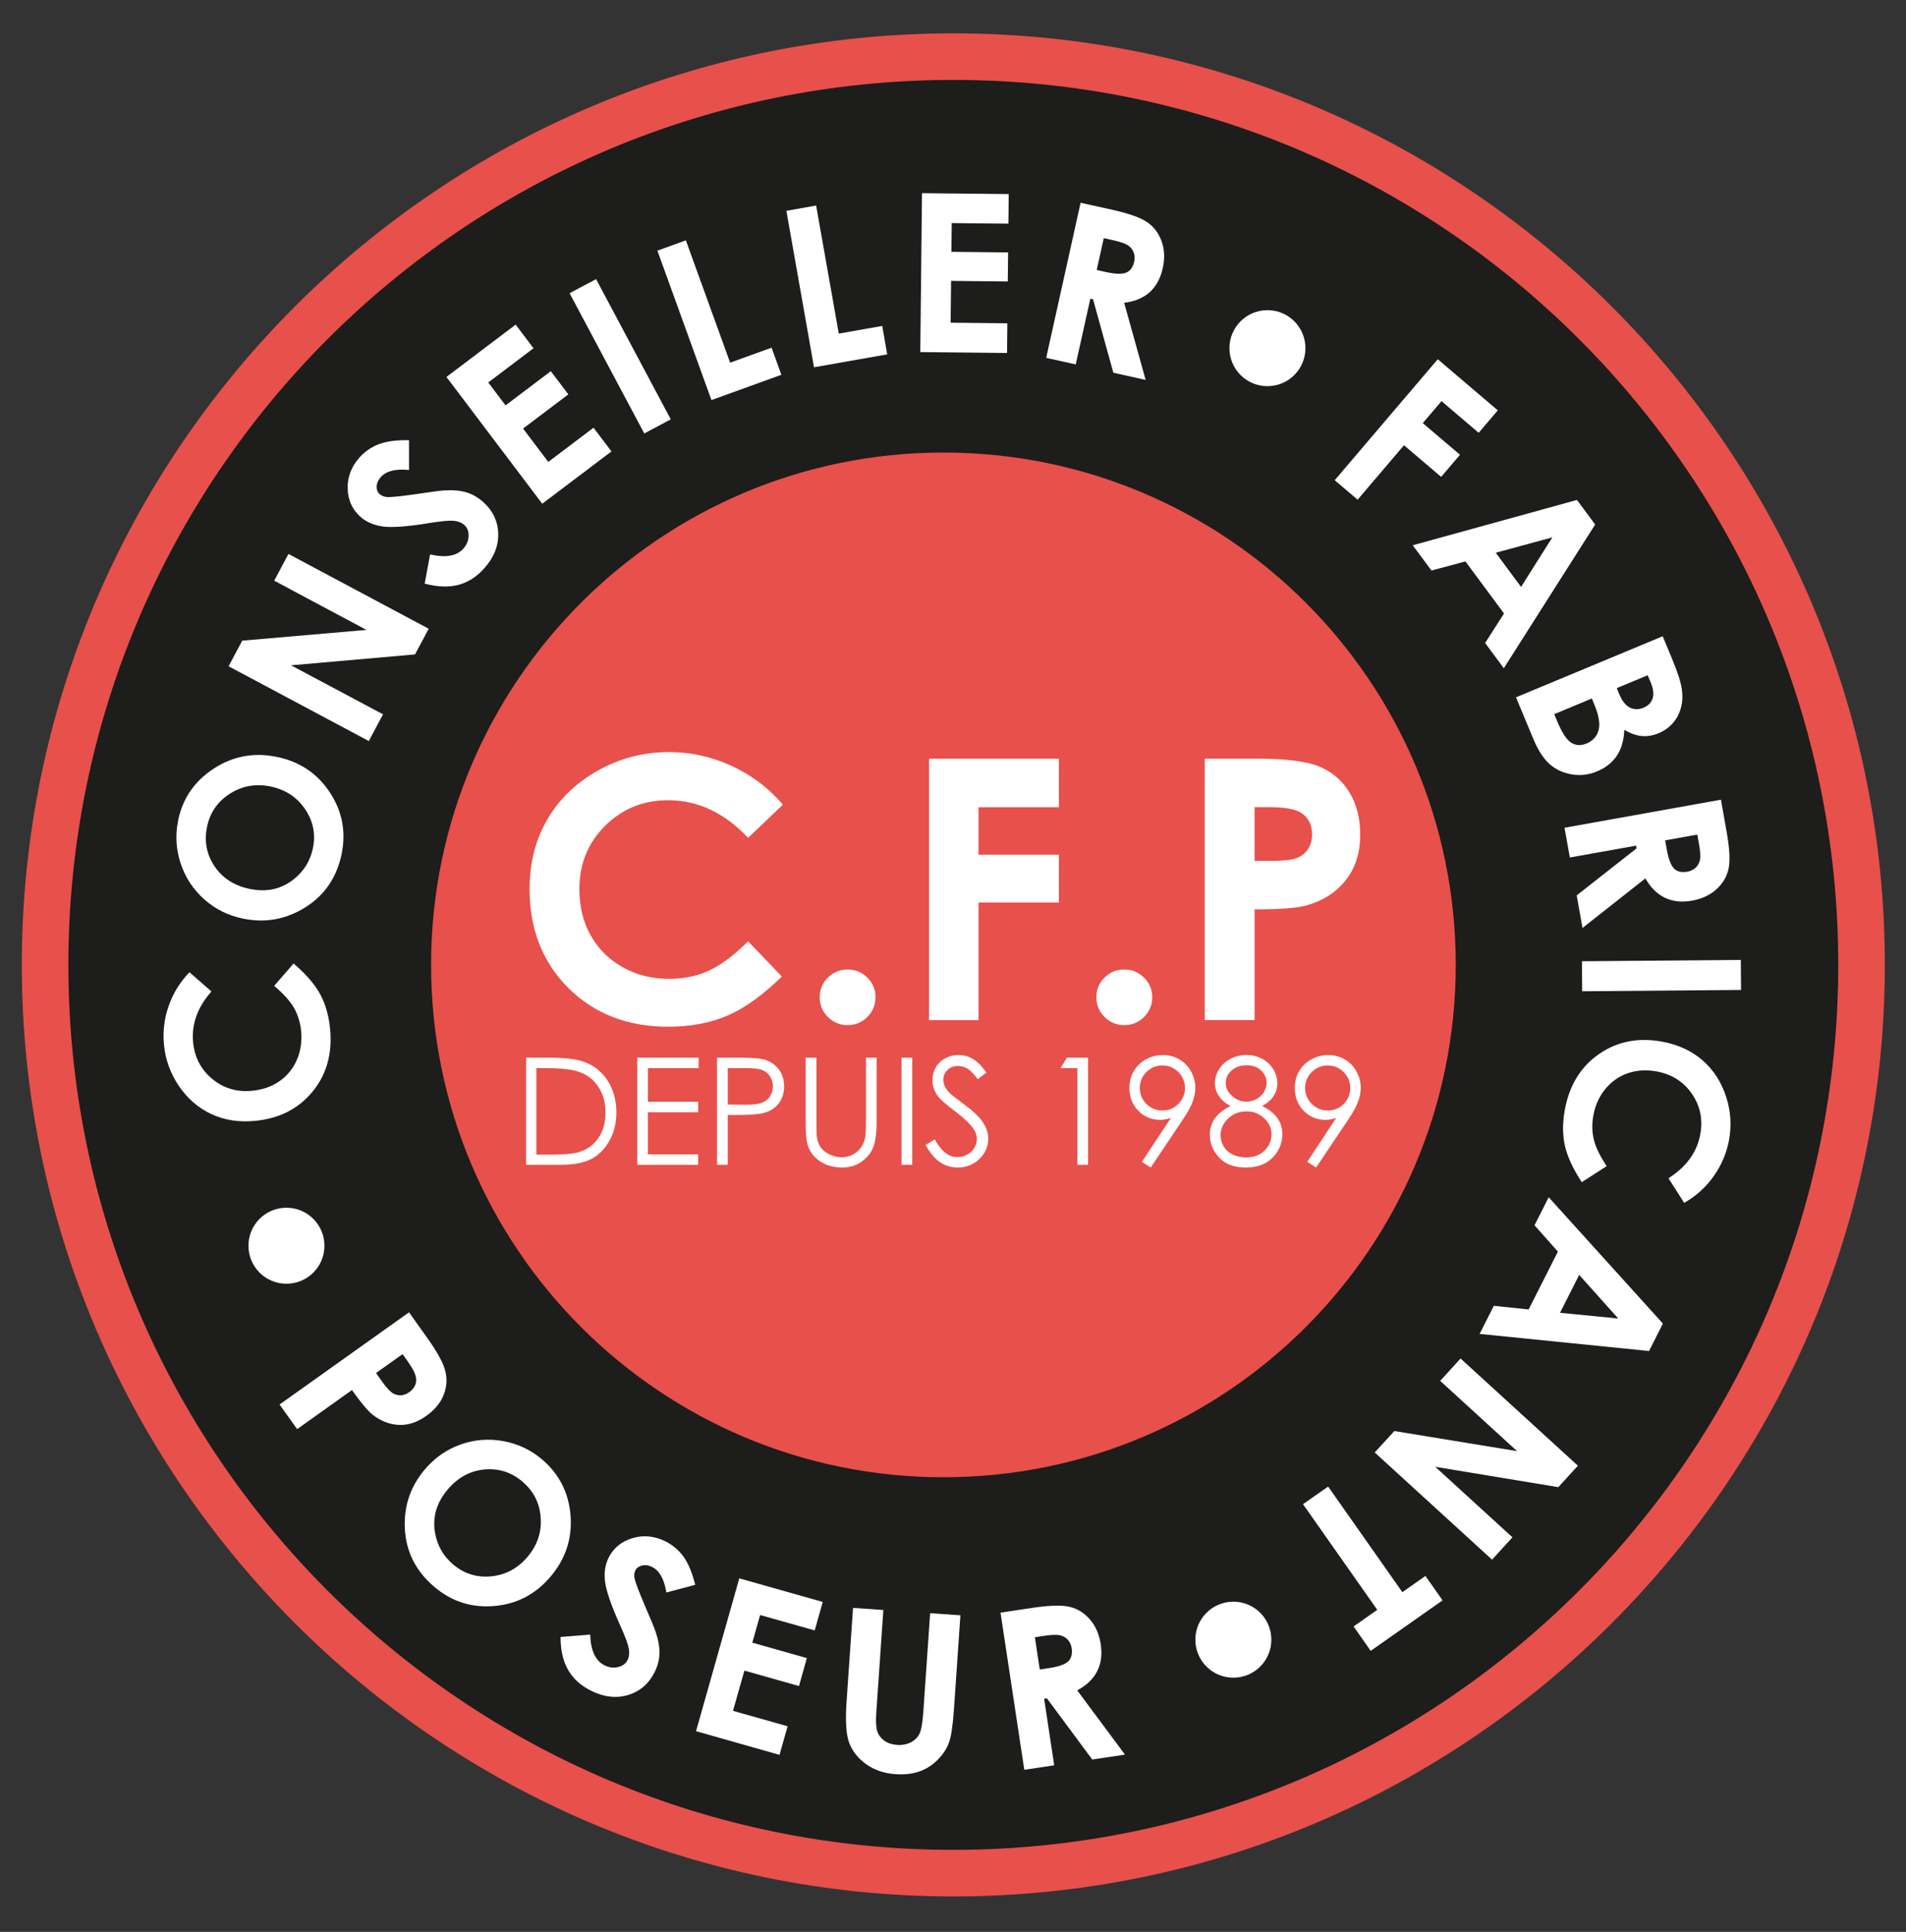 <?xml version="1.0" encoding="UTF-8"?><svg id="a" xmlns="http://www.w3.org/2000/svg" xmlns:xlink="http://www.w3.org/1999/xlink" viewBox="0 0 360.12 365"><rect x="0" y="0" width="360.12" height="365" fill="#333333" stroke="none"/><defs><style>.c{fill:none;}.d{fill:#fff;}.e{fill:#e8504b;}.f{fill:#1d1d1b;}.g{clip-path:url(#b);}</style><clipPath id="b"><rect class="c" width="360.12" height="365"/></clipPath></defs><g class="g"><path class="f" d="M180.12,353.9c-94.62,0-171.6-76.98-171.6-171.6S85.5,10.7,180.12,10.7s171.6,76.98,171.6,171.6-76.98,171.6-171.6,171.6"/><path class="e" d="M180.12,15.1c92.34,0,167.2,74.86,167.2,167.2s-74.86,167.2-167.2,167.2S12.92,274.64,12.92,182.3,87.77,15.1,180.12,15.1m0-8.8C83.07,6.3,4.12,85.25,4.12,182.3s78.96,176,176,176,176-78.95,176-176S277.16,6.3,180.12,6.3"/><path class="d" d="M35.79,183.68l4.16,3.64c-2.62,2.96-3.77,6.14-3.47,9.53,.26,2.86,1.45,5.18,3.58,6.96,2.13,1.78,4.62,2.54,7.49,2.28,1.99-.18,3.73-.77,5.2-1.78,1.47-1,2.57-2.34,3.31-4,.74-1.66,1.01-3.47,.85-5.4-.15-1.65-.6-3.13-1.34-4.44-.74-1.31-2-2.71-3.77-4.21l3.67-4.22c2.36,2.01,4.04,3.97,5.05,5.85,1.01,1.89,1.63,4.1,1.86,6.62,.42,4.65-.71,8.59-3.39,11.81-2.68,3.23-6.33,5.05-10.94,5.46-2.98,.27-5.69-.16-8.13-1.3-2.44-1.14-4.48-2.9-6.11-5.29-1.63-2.39-2.58-5.03-2.84-7.93-.22-2.47,.08-4.89,.92-7.26,.83-2.38,2.14-4.48,3.91-6.31"/><path class="d" d="M33.65,155c.86-4.16,3.11-7.42,6.74-9.79,3.64-2.37,7.62-3.1,11.95-2.2,4.29,.89,7.62,3.12,9.97,6.69,2.36,3.57,3.1,7.46,2.23,11.68-.92,4.41-3.2,7.76-6.86,10.05-3.66,2.29-7.58,2.99-11.78,2.12-2.81-.58-5.25-1.8-7.33-3.65-2.07-1.85-3.55-4.11-4.44-6.77-.88-2.67-1.04-5.38-.47-8.12m5.46,1.2c-.56,2.72-.1,5.2,1.41,7.45,1.51,2.25,3.72,3.67,6.63,4.28,3.25,.68,6.07,.04,8.44-1.9,1.86-1.51,3.03-3.43,3.52-5.78,.55-2.65,.06-5.11-1.47-7.38-1.53-2.26-3.7-3.69-6.51-4.28-2.8-.58-5.37-.13-7.69,1.35-2.33,1.48-3.78,3.57-4.33,6.26"/><polygon class="d" points="43.19 125.88 45.77 121.04 69.24 119.01 51.81 109.71 54.5 104.66 81 118.79 78.41 123.64 54.99 125.7 72.37 134.96 69.68 140.01 43.19 125.88"/><path class="d" d="M77.28,83.16v5.64c-2.54-.26-4.32,.19-5.34,1.34-.49,.56-.75,1.15-.77,1.77-.02,.62,.16,1.1,.54,1.43,.37,.33,.85,.52,1.41,.57,.75,.05,2.64-.14,5.67-.58,2.81-.42,4.55-.65,5.21-.68,1.65-.09,3.03,.04,4.15,.38,1.12,.35,2.15,.94,3.1,1.78,1.84,1.63,2.81,3.62,2.88,5.96,.07,2.34-.79,4.53-2.61,6.58-1.42,1.6-3.05,2.65-4.88,3.14-1.84,.49-3.97,.42-6.4-.22l1.02-5.52c2.94,.68,5.03,.31,6.28-1.09,.65-.73,.98-1.54,1-2.42,.02-.88-.26-1.57-.82-2.06-.51-.46-1.19-.71-2.03-.79-.84-.07-2.36,.07-4.54,.43-4.17,.68-7.11,.89-8.83,.65-1.72-.25-3.12-.85-4.2-1.81-1.56-1.38-2.37-3.16-2.43-5.33-.06-2.18,.68-4.14,2.22-5.88,1-1.12,2.2-1.96,3.62-2.51,1.41-.55,3.34-.81,5.76-.78"/><polygon class="d" points="84.35 71.22 97.43 61.33 100.8 65.8 92.25 72.26 95.52 76.59 104.07 70.13 107.38 74.51 98.83 80.97 103.59 87.27 112.14 80.81 115.53 85.29 102.45 95.17 84.35 71.22"/><rect class="d" x="114.34" y="52.31" width="5.67" height="30.02" transform="translate(-17.89 62.98) rotate(-28.04)"/><polygon class="d" points="124.21 47.36 129.59 45.41 137.95 68.52 145.78 65.69 147.63 70.81 134.42 75.59 124.21 47.36"/><polygon class="d" points="148.58 39.83 154.2 38.83 158.48 63.03 166.69 61.58 167.63 66.95 153.8 69.39 148.58 39.83"/><polygon class="d" points="174.2 36.5 190.59 36.67 190.53 42.26 179.82 42.15 179.76 47.58 190.47 47.69 190.41 53.18 179.7 53.07 179.61 60.97 190.33 61.08 190.27 66.69 173.88 66.52 174.2 36.5"/><path class="d" d="M204.18,38.31l5.91,1.31c3.24,.72,5.48,1.52,6.72,2.4,1.25,.88,2.14,2.09,2.68,3.61,.54,1.53,.61,3.21,.2,5.04-.43,1.93-1.25,3.43-2.46,4.53-1.21,1.09-2.82,1.76-4.83,2.01l4.06,14.57-6.1-1.36-3.84-13.88-.51-.11-2.76,12.42-5.58-1.24,6.5-29.31Zm3.03,12.7l1.75,.39c1.77,.39,3.05,.43,3.82,.11,.77-.32,1.28-1.02,1.52-2.09,.14-.64,.1-1.24-.13-1.78-.22-.55-.59-.99-1.1-1.32-.51-.33-1.51-.66-2.99-.99l-1.53-.34-1.34,6.02Z"/><polygon class="d" points="271.65 67.87 282.99 77.53 279.38 81.77 272.36 75.79 268.82 79.94 275.85 85.92 272.29 90.1 265.27 84.12 256.51 94.41 252.18 90.73 271.65 67.87"/><path class="d" d="M297.94,94.44l3.45,4.66-17.26,27.15-3.53-4.77,3.57-5.57-7.29-9.84-6.42,1.72-3.54-4.77,31.02-8.56Zm-4.65,7.09l-10.68,2.9,4.78,6.46,5.9-9.35Z"/><path class="d" d="M286.43,131.75l27.72-11.54,1.81,4.36c1.05,2.53,1.66,4.44,1.82,5.75,.25,1.84-.02,3.5-.8,4.98-.79,1.48-1.99,2.55-3.6,3.23-1.06,.44-2.11,.62-3.15,.53-1.05-.09-2.16-.48-3.33-1.17-.09,2.02-.57,3.66-1.44,4.93-.86,1.27-2.1,2.25-3.72,2.92-1.56,.65-3.15,.84-4.76,.57-1.62-.28-3.01-.91-4.17-1.92-1.16-1.01-2.21-2.63-3.14-4.87l-3.24-7.77Zm14.33,.22l-7.1,2.96,.55,1.32c.91,2.19,1.8,3.55,2.67,4.08,.87,.54,1.83,.58,2.89,.14,1.19-.5,1.95-1.34,2.27-2.52,.32-1.18,.04-2.81-.82-4.89l-.46-1.1Zm10.55-4.39l-5.84,2.43,.48,1.15c.54,1.29,1.21,2.13,2.01,2.53,.8,.4,1.66,.4,2.59,.01,.87-.36,1.43-.94,1.7-1.75,.26-.8,.14-1.81-.37-3.02l-.57-1.36Z"/><path class="d" d="M325.15,151.08l1.06,5.96c.59,3.26,.71,5.64,.38,7.13-.34,1.49-1.1,2.77-2.3,3.86-1.2,1.08-2.72,1.79-4.57,2.13-1.94,.35-3.65,.17-5.12-.53-1.48-.7-2.72-1.92-3.72-3.67l-11.88,9.36-1.1-6.15,11.32-8.89-.09-.51-12.52,2.24-1.01-5.62,29.55-5.3Zm-10.54,7.69l.32,1.76c.32,1.79,.78,2.98,1.37,3.57,.59,.59,1.43,.78,2.52,.59,.64-.12,1.18-.38,1.6-.8,.42-.42,.68-.93,.79-1.53,.11-.6,.03-1.65-.24-3.14l-.28-1.54-6.07,1.09Z"/><rect class="d" x="298.93" y="181.46" width="30.02" height="5.67" transform="translate(-1.52 2.61) rotate(-.47)"/><path class="d" d="M318.21,227.26l-2.97-4.65c3.34-2.12,5.34-4.85,5.99-8.18,.55-2.82,.05-5.38-1.5-7.68-1.55-2.31-3.74-3.73-6.55-4.29-1.96-.38-3.79-.29-5.48,.26-1.69,.55-3.12,1.53-4.3,2.92-1.17,1.39-1.95,3.04-2.32,4.95-.32,1.63-.3,3.17,.04,4.64,.34,1.47,1.16,3.16,2.45,5.09l-4.71,3.03c-1.7-2.59-2.77-4.94-3.22-7.03-.44-2.1-.42-4.39,.06-6.87,.89-4.58,3.08-8.05,6.56-10.4,3.47-2.35,7.48-3.09,12.02-2.2,2.94,.58,5.42,1.75,7.45,3.52,2.02,1.77,3.48,4.04,4.39,6.79,.91,2.75,1.08,5.55,.53,8.41-.48,2.43-1.45,4.67-2.91,6.72-1.47,2.05-3.3,3.7-5.52,4.96"/><path class="d" d="M314.18,250.08l-2.61,5.17-32.01-3.23,2.68-5.31,6.58,.69,5.53-10.93-4.42-4.97,2.68-5.3,21.58,23.87Zm-8.43-.97l-7.38-8.24-3.62,7.16,11.01,1.08Z"/><polygon class="d" points="298.13 276.92 294.43 280.97 271.18 277.13 285.76 290.45 281.91 294.67 259.74 274.42 263.45 270.37 286.64 274.17 272.11 260.89 275.96 256.67 298.13 276.92"/><polygon class="d" points="272.56 302.36 258.98 311.9 255.75 307.29 260.22 304.15 246.19 284.19 250.94 280.86 264.96 300.81 269.32 297.75 272.56 302.36"/><path class="d" d="M77.28,247.94l3.52,4.94c1.9,2.67,3.03,4.77,3.37,6.3,.35,1.53,.21,3.03-.4,4.49-.61,1.47-1.69,2.75-3.24,3.85-1.71,1.21-3.44,1.78-5.21,1.69-1.76-.09-3.42-.74-4.95-1.95-.89-.72-2.19-2.26-3.87-4.63l-10.36,7.38-3.32-4.65,24.46-17.42Zm-6.24,11.46l1.05,1.48c.82,1.16,1.49,1.91,1.98,2.25,.49,.33,1.02,.5,1.59,.49,.57-.01,1.13-.22,1.67-.6,.94-.68,1.38-1.53,1.29-2.57-.06-.76-.6-1.86-1.62-3.3l-.94-1.31-5.02,3.57Z"/><path class="d" d="M102.43,275.74c3.23,2.75,5.03,6.29,5.37,10.61,.33,4.32-.93,8.17-3.79,11.54-2.84,3.34-6.39,5.19-10.66,5.54-4.26,.36-8.03-.85-11.31-3.64-3.43-2.92-5.28-6.53-5.54-10.83-.25-4.31,1.01-8.09,3.79-11.36,1.86-2.19,4.1-3.75,6.72-4.68,2.62-.94,5.31-1.15,8.07-.65,2.76,.5,5.22,1.66,7.35,3.47m-3.67,4.22c-2.12-1.8-4.52-2.58-7.22-2.33-2.69,.24-5.01,1.5-6.94,3.77-2.15,2.53-2.94,5.31-2.38,8.32,.44,2.35,1.56,4.3,3.39,5.85,2.07,1.76,4.46,2.51,7.18,2.25,2.72-.26,5.01-1.48,6.87-3.67,1.85-2.17,2.69-4.64,2.5-7.39-.18-2.75-1.32-5.02-3.42-6.8"/><path class="d" d="M131.36,299.42l-5.46,1.45c-.4-2.51-1.29-4.11-2.67-4.81-.67-.34-1.31-.43-1.92-.28-.61,.15-1.02,.44-1.25,.89-.22,.45-.29,.95-.18,1.5,.15,.74,.82,2.52,2.02,5.33,1.13,2.6,1.8,4.23,2,4.86,.51,1.56,.74,2.93,.7,4.11-.05,1.17-.35,2.33-.92,3.46-1.11,2.2-2.77,3.64-5.02,4.31-2.24,.68-4.58,.4-7.03-.83-1.91-.95-3.34-2.26-4.29-3.9-.95-1.65-1.43-3.73-1.43-6.24l5.6-.44c.1,3.02,1,4.95,2.68,5.79,.88,.44,1.74,.55,2.6,.34,.85-.21,1.44-.65,1.78-1.32,.3-.61,.38-1.33,.24-2.16-.15-.83-.67-2.26-1.59-4.28-1.73-3.85-2.69-6.63-2.9-8.36-.21-1.73,.02-3.23,.66-4.52,.93-1.86,2.44-3.1,4.53-3.72,2.08-.62,4.17-.41,6.25,.63,1.34,.67,2.46,1.62,3.36,2.84,.9,1.23,1.65,3.02,2.24,5.37"/><polygon class="d" points="139.68 298.2 155.45 302.66 153.93 308.04 143.62 305.13 142.14 310.35 152.45 313.27 150.96 318.55 140.65 315.63 138.49 323.23 148.81 326.15 147.28 331.55 131.51 327.08 139.68 298.2"/><path class="d" d="M161.18,303.79l5.72,.39-1.33,19.37c-.12,1.67-.05,2.85,.19,3.57,.24,.71,.69,1.3,1.33,1.76,.65,.46,1.44,.72,2.39,.79,1,.07,1.89-.1,2.65-.51,.76-.41,1.3-.96,1.62-1.66,.33-.69,.56-2.04,.7-4.05l1.29-18.66,5.72,.39-1.23,17.86c-.21,3.01-.52,5.09-.95,6.24-.42,1.14-1.14,2.23-2.17,3.25-1.03,1.02-2.19,1.75-3.48,2.18-1.28,.44-2.75,.6-4.41,.49-2.17-.15-4.03-.78-5.57-1.89-1.54-1.11-2.6-2.44-3.19-3.99-.59-1.55-.76-4.11-.52-7.68l1.23-17.86Z"/><path class="d" d="M189.04,304.68l5.99-.9c3.28-.49,5.66-.55,7.14-.18,1.48,.37,2.75,1.18,3.8,2.41,1.05,1.23,1.72,2.78,2,4.63,.3,1.95,.07,3.65-.67,5.11-.73,1.45-1.99,2.66-3.77,3.61l9.02,12.14-6.18,.93-8.57-11.56-.52,.08,1.9,12.57-5.65,.85-4.49-29.68Zm7.4,10.75l1.77-.27c1.79-.27,3-.69,3.61-1.27,.6-.57,.82-1.41,.66-2.5-.1-.65-.35-1.19-.76-1.62-.41-.43-.91-.7-1.5-.83-.6-.12-1.64-.07-3.14,.15l-1.55,.24,.92,6.09Z"/><path class="e" d="M81.45,182.3c0-53.46,43.34-96.8,96.8-96.8s96.8,43.34,96.8,96.8-43.34,96.8-96.8,96.8-96.8-43.34-96.8-96.8"/><path class="d" d="M232.29,65.78c0-3.96,3.21-7.18,7.18-7.18s7.18,3.21,7.18,7.18-3.21,7.18-7.18,7.18-7.18-3.21-7.18-7.18"/><path class="d" d="M225.85,309.79c0-3.96,3.21-7.18,7.18-7.18s7.18,3.21,7.18,7.18-3.21,7.18-7.18,7.18-7.18-3.21-7.18-7.18"/><path class="d" d="M46.94,235.36c0-3.96,3.21-7.18,7.18-7.18s7.18,3.21,7.18,7.18-3.21,7.18-7.18,7.18-7.18-3.21-7.18-7.18"/><path class="d" d="M147.93,152.02l-6.58,6.27c-4.47-4.73-9.51-7.1-15.1-7.1-4.72,0-8.7,1.62-11.93,4.84-3.24,3.23-4.85,7.2-4.85,11.94,0,3.29,.7,6.22,2.14,8.77,1.43,2.55,3.46,4.56,6.07,6.02,2.62,1.46,5.52,2.18,8.73,2.18,2.73,0,5.23-.51,7.48-1.53,2.26-1.02,4.74-2.87,7.46-5.56l6.38,6.65c-3.66,3.57-7.1,6.03-10.36,7.41-3.24,1.38-6.95,2.07-11.12,2.07-7.67,0-13.96-2.44-18.86-7.31-4.88-4.87-7.33-11.11-7.33-18.72,0-4.93,1.12-9.3,3.35-13.13,2.23-3.83,5.42-6.91,9.57-9.24,4.15-2.33,8.63-3.49,13.41-3.49,4.08,0,8.01,.86,11.77,2.58,3.78,1.73,7.04,4.17,9.76,7.35"/><path class="d" d="M160.15,183.17c1.46,0,2.7,.51,3.72,1.53,1.04,1.02,1.55,2.26,1.55,3.71s-.51,2.7-1.55,3.73c-1.02,1.03-2.26,1.54-3.72,1.54s-2.7-.52-3.73-1.54c-1.04-1.03-1.54-2.28-1.54-3.73s.51-2.69,1.54-3.71c1.03-1.02,2.27-1.53,3.73-1.53"/><polygon class="d" points="175.54 143.34 200.06 143.34 200.06 152.51 184.88 152.51 184.88 161.48 200.06 161.48 200.06 170.51 184.88 170.51 184.88 192.74 175.54 192.74 175.54 143.34"/><path class="d" d="M212.42,183.17c1.46,0,2.7,.51,3.73,1.53,1.03,1.02,1.55,2.26,1.55,3.71s-.51,2.7-1.55,3.73c-1.02,1.03-2.27,1.54-3.73,1.54s-2.69-.52-3.73-1.54c-1.03-1.03-1.54-2.28-1.54-3.73s.51-2.69,1.54-3.71c1.04-1.02,2.27-1.53,3.73-1.53"/><path class="d" d="M227.63,143.34h9.99c5.39,0,9.28,.5,11.67,1.49,2.38,1,4.27,2.6,5.64,4.83,1.38,2.23,2.07,4.9,2.07,8.01,0,3.45-.91,6.31-2.72,8.6-1.8,2.29-4.24,3.88-7.34,4.77-1.8,.52-5.11,.77-9.9,.77v20.92h-9.41v-49.41Zm9.41,19.31h2.99c2.36,0,3.99-.17,4.91-.51,.91-.34,1.63-.89,2.17-1.67,.53-.77,.79-1.71,.79-2.81,0-1.91-.74-3.31-2.23-4.18-1.07-.65-3.07-.98-5.98-.98h-2.65v10.14Z"/><path class="d" d="M99.4,220.07v-20.24h4.19c3.03,0,5.23,.24,6.6,.73,1.98,.68,3.5,1.89,4.6,3.58,1.1,1.69,1.67,3.72,1.67,6.07,0,2.02-.46,3.81-1.33,5.35-.87,1.54-2.02,2.68-3.41,3.41-1.41,.74-3.36,1.1-5.88,1.1h-6.44Zm1.94-1.91h2.34c2.8,0,4.74-.18,5.82-.53,1.53-.49,2.73-1.39,3.59-2.66,.88-1.29,1.31-2.87,1.31-4.73,0-1.96-.46-3.62-1.42-5.01-.92-1.38-2.26-2.34-3.96-2.84-1.25-.39-3.34-.59-6.25-.59h-1.43v16.35Z"/><polygon class="d" points="120.4 199.83 132 199.83 132 201.81 122.41 201.81 122.41 208.16 131.91 208.16 131.91 210.14 122.41 210.14 122.41 218.09 131.91 218.09 131.91 220.07 120.4 220.07 120.4 199.83"/><path class="d" d="M135.48,199.83h4.04c2.31,0,3.87,.1,4.67,.3,1.17,.29,2.1,.88,2.84,1.76,.74,.88,1.11,2,1.11,3.34s-.36,2.46-1.08,3.33c-.71,.89-1.69,1.47-2.96,1.77-.93,.22-2.64,.33-5.16,.33h-1.44v9.41h-2.02v-20.24Zm2.02,1.98v6.87l3.43,.04c1.39,0,2.4-.12,3.04-.38,.64-.25,1.15-.65,1.52-1.21,.35-.57,.54-1.2,.54-1.89s-.19-1.3-.54-1.87c-.37-.56-.86-.96-1.47-1.2-.59-.24-1.58-.36-2.94-.36h-3.58Z"/><path class="d" d="M152.24,199.83h2.02v12.22c0,1.44,.03,2.35,.08,2.71,.11,.8,.35,1.46,.71,2,.37,.54,.93,.99,1.69,1.35,.76,.36,1.53,.54,2.29,.54,.67,0,1.33-.14,1.93-.43,.61-.28,1.13-.68,1.53-1.18,.42-.5,.72-1.12,.91-1.83,.14-.51,.21-1.57,.21-3.16v-12.22h2.02v12.22c0,1.81-.18,3.27-.52,4.38-.35,1.12-1.08,2.08-2.13,2.91-1.06,.82-2.34,1.24-3.85,1.24-1.62,0-3.03-.39-4.2-1.17-1.15-.78-1.94-1.82-2.33-3.1-.25-.79-.38-2.21-.38-4.26v-12.22Z"/><rect class="d" x="170.34" y="199.83" width="2.01" height="20.24"/><path class="d" d="M174.91,216.3l1.71-1.03c1.22,2.23,2.62,3.34,4.2,3.34,.67,0,1.32-.16,1.91-.47,.6-.32,1.05-.74,1.36-1.27,.32-.54,.48-1.1,.48-1.69,0-.68-.24-1.35-.7-2-.64-.9-1.78-1.98-3.46-3.25-1.69-1.28-2.74-2.2-3.16-2.77-.72-.95-1.07-1.98-1.07-3.09,0-.88,.21-1.68,.62-2.41,.42-.72,1.03-1.3,1.78-1.71,.77-.42,1.6-.63,2.49-.63,.98,0,1.85,.24,2.68,.71,.84,.47,1.71,1.34,2.63,2.61l-1.64,1.25c-.77-1.01-1.42-1.67-1.97-2-.53-.32-1.11-.49-1.75-.49-.82,0-1.48,.25-1.99,.75-.52,.5-.79,1.1-.79,1.83,0,.44,.09,.86,.28,1.28,.19,.41,.53,.86,1.01,1.35,.27,.26,1.13,.93,2.61,2.02,1.75,1.3,2.96,2.45,3.6,3.46,.66,1.01,.98,2.02,.98,3.05,0,1.47-.56,2.74-1.66,3.82-1.12,1.08-2.47,1.62-4.09,1.62-1.22,0-2.34-.32-3.33-.98-1-.66-1.92-1.76-2.77-3.3"/><polygon class="d" points="201.59 199.83 205.58 199.83 205.58 220.07 203.56 220.07 203.56 201.81 200.38 201.81 201.59 199.83"/><path class="d" d="M217.41,220.58l-1.66-1.07,5.48-8.29c-.73,.24-1.42,.36-2.06,.36-1.62,0-2.97-.58-4.11-1.73-1.12-1.17-1.67-2.6-1.67-4.29,0-1.17,.26-2.22,.8-3.15,.55-.94,1.3-1.69,2.3-2.24,1-.56,2.07-.84,3.22-.84s2.14,.27,3.09,.81c.95,.54,1.7,1.3,2.23,2.28,.55,.97,.81,2,.81,3.11,0,.83-.17,1.71-.5,2.62-.34,.91-.93,2.01-1.8,3.29l-6.13,9.15Zm2.21-10.77c1.19,0,2.2-.42,3.02-1.25,.82-.82,1.25-1.83,1.25-3s-.43-2.18-1.25-3.01c-.83-.83-1.85-1.25-3.02-1.25s-2.18,.42-3.02,1.25c-.83,.82-1.24,1.84-1.24,3.01s.4,2.18,1.24,3c.84,.84,1.84,1.25,3.02,1.25"/><path class="d" d="M238.46,208.96c1.36,.68,2.33,1.45,2.93,2.33,.6,.87,.89,1.85,.89,2.97,0,1.56-.5,2.94-1.53,4.13-1.24,1.46-3.03,2.19-5.35,2.19s-3.93-.64-5.09-1.92c-1.16-1.28-1.73-2.69-1.73-4.23,0-1.14,.3-2.14,.9-3.05,.62-.91,1.61-1.71,3.03-2.42-.99-.51-1.73-1.15-2.23-1.91-.49-.76-.74-1.58-.74-2.46s.27-1.74,.79-2.57c.52-.84,1.25-1.5,2.17-1.98,.94-.48,1.95-.73,3.04-.73s2.02,.25,2.93,.73c.9,.49,1.61,1.14,2.11,1.98,.51,.83,.76,1.71,.76,2.63s-.24,1.74-.72,2.45c-.48,.72-1.2,1.34-2.16,1.86m-2.93,1.02c-1.4,0-2.56,.45-3.5,1.36-.95,.9-1.41,1.95-1.41,3.16,0,.74,.18,1.44,.6,2.1,.38,.66,.95,1.17,1.69,1.53,.73,.35,1.56,.54,2.51,.54,1.46,0,2.65-.44,3.53-1.31,.86-.87,1.29-1.89,1.29-3.06s-.46-2.13-1.37-3.01c-.94-.88-2.03-1.32-3.33-1.32m-.09-8.7c-1.11,0-2.03,.33-2.77,.99-.74,.66-1.09,1.43-1.09,2.34s.38,1.72,1.18,2.44c.79,.74,1.71,1.1,2.75,1.1,.67,0,1.3-.16,1.9-.5,.6-.33,1.07-.78,1.41-1.36,.33-.57,.49-1.15,.49-1.73,0-.81-.32-1.57-.99-2.25-.66-.69-1.62-1.04-2.88-1.04"/><path class="d" d="M248.66,220.58l-1.67-1.07,5.47-8.29c-.73,.24-1.41,.36-2.05,.36-1.61,0-2.97-.58-4.11-1.73-1.12-1.17-1.66-2.6-1.66-4.29,0-1.17,.25-2.22,.8-3.15,.54-.94,1.31-1.69,2.3-2.24,1-.56,2.06-.84,3.2-.84s2.16,.27,3.11,.81c.95,.54,1.7,1.3,2.23,2.28,.54,.97,.82,2,.82,3.11,0,.83-.17,1.71-.52,2.62-.33,.91-.92,2.01-1.78,3.29l-6.14,9.15Zm2.21-10.77c1.19,0,2.2-.42,3.02-1.25,.82-.82,1.23-1.83,1.23-3s-.41-2.18-1.25-3.01c-.82-.83-1.84-1.25-3.03-1.25s-2.16,.42-3,1.25c-.83,.82-1.25,1.84-1.25,3.01s.42,2.18,1.25,3c.84,.84,1.84,1.25,3.02,1.25"/></g></svg>